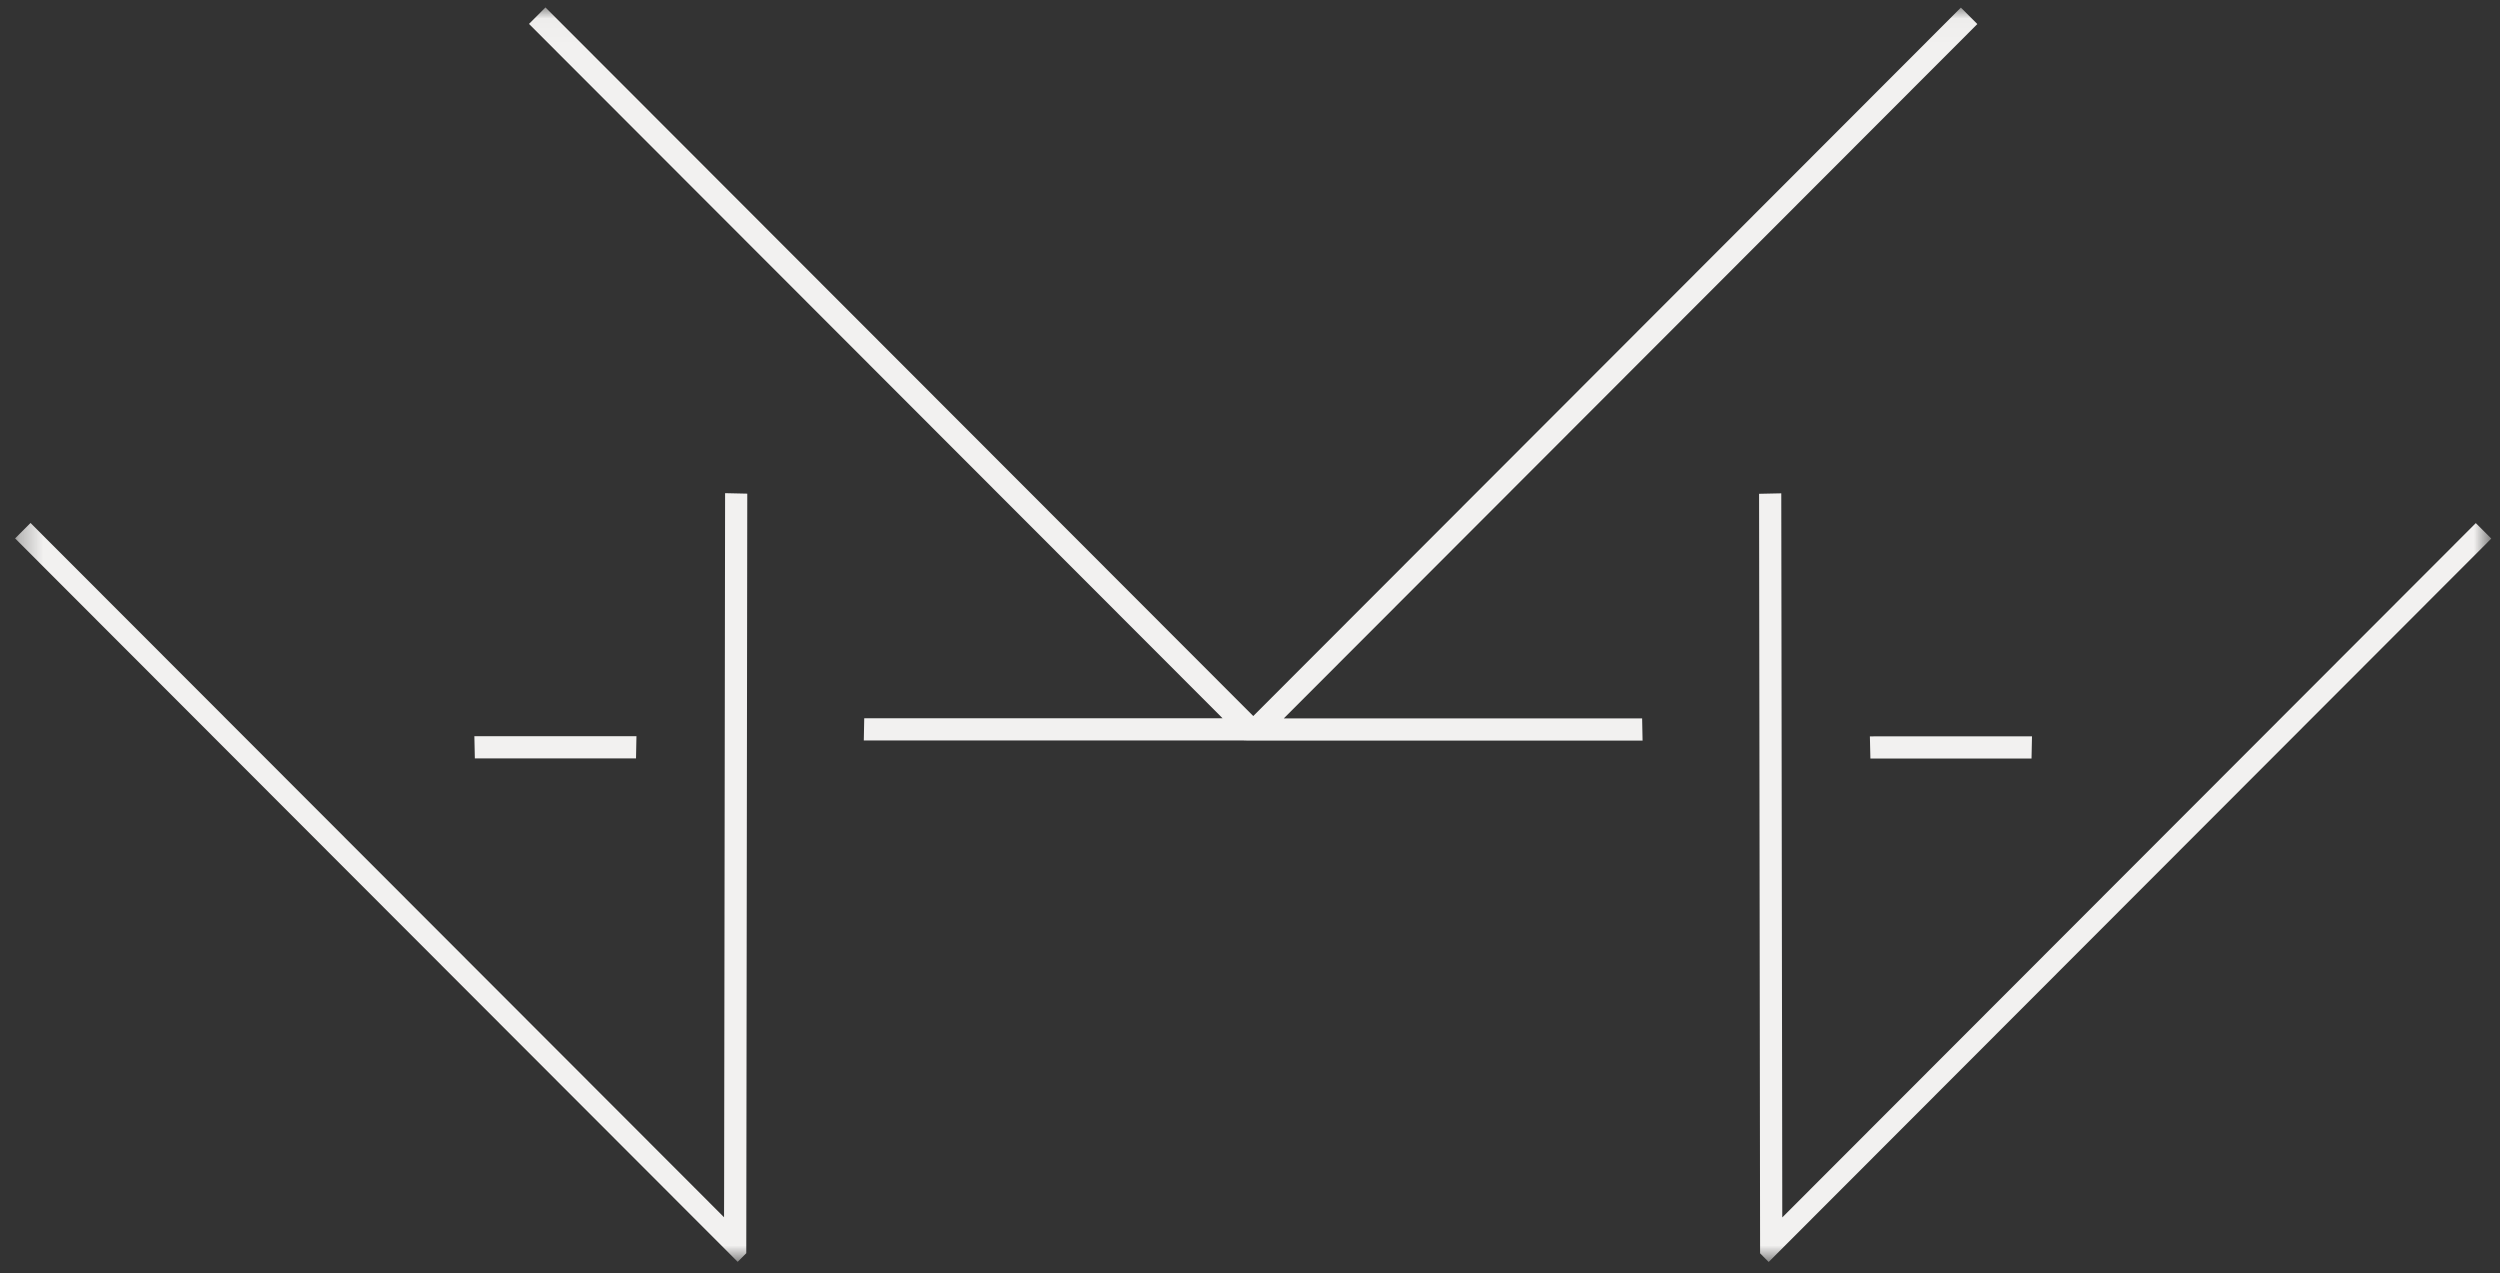 <?xml version="1.0" encoding="UTF-8" standalone="no"?>
<svg width="108px" height="55px" viewBox="0 0 108 55" version="1.1" xmlns="http://www.w3.org/2000/svg" xmlns:xlink="http://www.w3.org/1999/xlink" xmlns:sketch="http://www.bohemiancoding.com/sketch/ns">
    <rect x="0" y="0" width="108" height="55" fill="#333333" stroke="none"/>
    <!-- Generator: Sketch 3.3.1 (12002) - http://www.bohemiancoding.com/sketch -->
    <title>Group 13 Copy</title>
    <desc>Created with Sketch.</desc>
    <defs>
        <path id="path-1" d="M0.024,0.28 L54.22,0.28 L54.22,107.208 L0.024,107.208"></path>
    </defs>
    <g id="Kollektsioonide-Sisulehed" stroke="none" stroke-width="1" fill="none" fill-rule="evenodd" sketch:type="MSPage">
        <g id="Lummus-Detail-Eshop" sketch:type="MSArtboardGroup" transform="translate(-1211, -369)">
            <g id="Group-13-Copy" sketch:type="MSLayerGroup" transform="translate(1265, 396.46) scale(-1, 1) rotate(-270) translate(-1265, -396.46) translate(1237.837, 342.832)">
                <mask id="mask-2" sketch:name="Clip 11" fill="white">
                    <use xlink:href="#path-1"></use>
                </mask>
                <g id="Clip-11"></g>
                <path d="M31.514,80.407 L31.513,87.41 L32.473,87.39 L32.473,80.429 L31.514,80.407" id="Fill-10" fill="#F2F1F0" sketch:type="MSShapeGroup" mask="url(#mask-2)"></path>
                <path d="M21.035,75.62 L21.015,76.579 L51.012,76.621 L52.296,76.622 L22.301,106.583 L22.969,107.251 L22.97,107.251 L54.22,76.035 L53.848,75.664 L21.035,75.62" id="Fill-12" fill="#F2F1F0" sketch:type="MSShapeGroup" mask="url(#mask-2)"></path>
                <path d="M22.962,0.28 L22.962,0.28 L22.295,0.946 L52.289,30.907 L51.006,30.91 L21.008,30.952 L21.029,31.91 L53.842,31.867 L54.214,31.496 L22.962,0.28" id="Fill-9" fill="#F2F1F0" sketch:type="MSShapeGroup" mask="url(#mask-2)"></path>
                <path d="M31.507,20.121 L31.508,27.123 L32.467,27.104 L32.467,20.141 L31.507,20.121" id="Fill-8" fill="#F2F1F0" sketch:type="MSShapeGroup" mask="url(#mask-2)"></path>
                <path d="M0.736,22.481 L0.024,23.192 L0.024,23.193 L30.636,53.769 L0.032,84.338 L0.742,85.049 L30.739,55.087 L30.739,56.372 L30.738,70.568 L31.697,70.587 L31.697,53.528 L31.691,53.309 L31.691,36.944 L30.732,36.963 L30.732,52.444 L29.822,51.536 L0.736,22.481" id="Fill-14" fill="#F2F1F0" sketch:type="MSShapeGroup" mask="url(#mask-2)"></path>
            </g>
        </g>
    </g>
</svg>